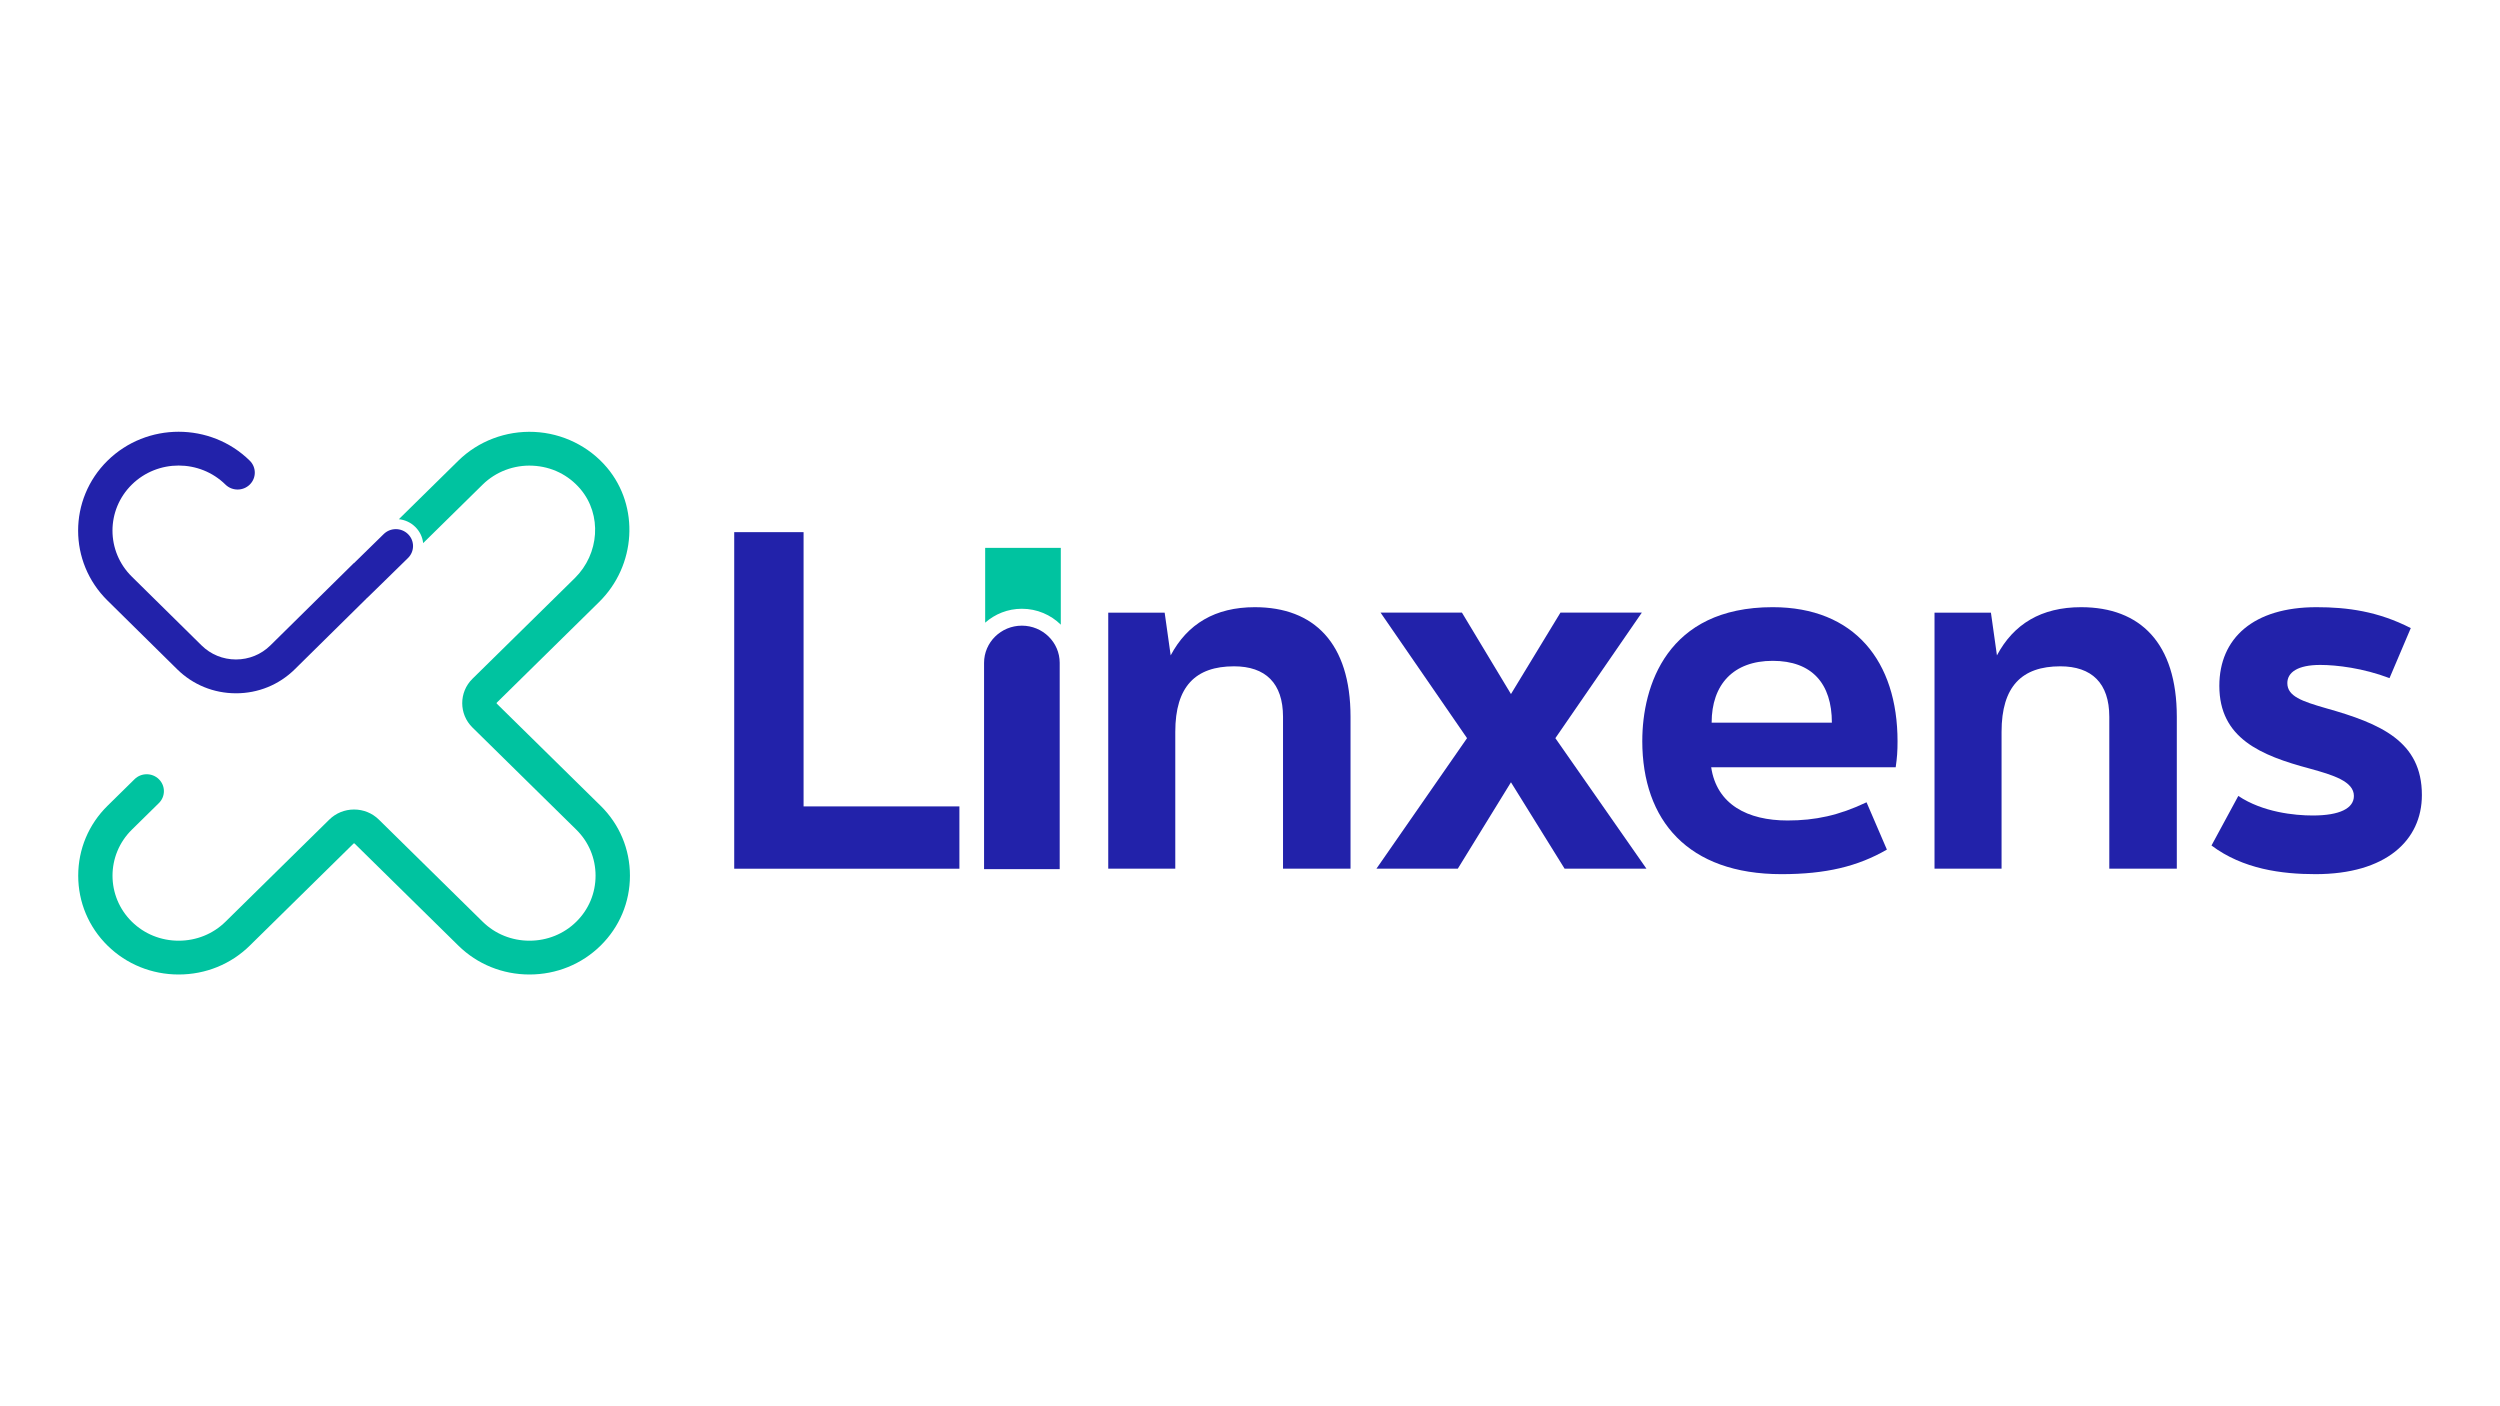 <?xml version="1.0" encoding="UTF-8"?>
<svg id="Layer_1" xmlns="http://www.w3.org/2000/svg" viewBox="0 0 1920 1080">
  <defs>
    <style>
      .cls-1 {
        fill: #00c3a0;
      }

      .cls-2 {
        fill: #22a;
      }
    </style>
  </defs>
  <path class="cls-2" d="M784.81,480.51c16.03,0,29.04,12.8,29.04,28.56v158.42h-58.09v-158.42c0-15.77,13.01-28.56,29.04-28.56h.01Z"/>
  <path class="cls-1" d="M784.81,467.53c11.67,0,22.24,4.68,29.89,12.22v-58.97h-58.09v57.44c7.48-6.62,17.35-10.69,28.19-10.69h.01Z"/>
  <path class="cls-2" d="M563.87,408.69h53.27v210.63h119.68v47.85h-172.94v-258.48h-.01Z"/>
  <path class="cls-2" d="M851.14,470.51h43.32l4.62,32.83c12.79-24.1,34.1-37.02,64.63-37.02,45.46,0,73.5,27.59,73.5,84.18v116.66h-51.85v-116.66c0-25.85-13.49-38.77-37.64-38.77-29.48,0-45.1,15.37-45.1,50.3v105.13h-51.49v-196.65Z"/>
  <path class="cls-2" d="M1057.09,667.16l69.6-100.25-66.41-96.41h62.5l37.64,62.53,38-62.53h62.5l-66.4,96.41,69.96,100.25h-62.86l-41.2-66.37-40.84,66.37h-62.5,0Z"/>
  <path class="cls-2" d="M1261.28,569.01c0-41.92,18.77-102.7,100.14-102.7,62.86,0,95.89,41.57,95.89,103.04,0,7.68-.36,12.58-1.42,19.92h-141.7c4.26,28.64,28.06,40.86,58.59,40.86,21.32,0,39.42-3.84,60.72-13.97l15.63,36.33c-22.38,12.93-46.88,18.86-80.97,18.86-71.73,0-106.89-41.22-106.89-102.34h0ZM1406.88,555.03c0-30.04-15.27-47.51-45.46-47.51s-46.88,18.17-46.88,47.51h92.34Z"/>
  <path class="cls-2" d="M1485.71,470.51h43.32l4.62,32.83c12.79-24.1,34.1-37.02,64.63-37.02,45.46,0,73.51,27.59,73.51,84.18v116.66h-51.85v-116.66c0-25.85-13.49-38.77-37.64-38.77-29.47,0-45.1,15.37-45.1,50.3v105.13h-51.49v-196.65Z"/>
  <path class="cls-2" d="M1698.42,649.35l20.6-38.07c18.82,12.58,43.32,15.02,57.17,15.02,20.95,0,31.6-5.59,31.6-15.02,0-11.18-15.98-16.06-33.74-20.96-38-10.13-69.6-23.4-69.6-63.57,0-36.67,26.28-60.43,74.59-60.43,23.79,0,47.23,3.15,72.44,16.06l-16.33,38.42c-20.24-7.68-40.48-10.13-53.26-10.13-17.05,0-25.22,5.59-25.22,13.97,0,10.13,11.37,13.97,29.47,19.21,42.26,11.87,73.87,25.49,73.87,66.72,0,34.93-27.69,60.78-81.68,60.78-25.92,0-55.75-3.84-79.9-22.01Z"/>
  <path class="cls-2" d="M181.23,532.45c-17.06,0-33.08-6.55-45.13-18.42l-53.53-52.8c-30.1-29.61-30.1-77.8.01-107.43,30.12-29.62,79.12-29.62,109.23,0,5.16,5.07,5.16,13.29,0,18.36-5.16,5.07-13.51,5.07-18.67,0-19.82-19.49-52.06-19.5-71.89,0-19.82,19.5-19.82,51.22,0,70.71l53.55,52.81c7.05,6.95,16.43,10.79,26.42,10.79s19.37-3.83,26.42-10.79l64.13-63.25.08.08c8.41-8.22,20.05-19.6,22.83-22.34,5.16-5.06,13.51-5.05,18.66.02,5.16,5.07,5.15,13.29,0,18.35-.03.03-8.09,7.93-16.14,15.8-4.03,3.94-8.05,7.87-11.07,10.82l-3.69,3.59c-.45.43-.9.83-1.33,1.2l.03.03-54.79,54.05c-12.05,11.88-28.07,18.42-45.13,18.42Z"/>
  <path class="cls-1" d="M461.25,618.81l-79.73-78.42c-.2-.21-.2-.54,0-.74l78.56-77.27c28.53-28.05,31.21-73.39,6.13-103.21-13.84-16.45-34.22-26.46-55.91-27.46-21.71-1-43,7.04-58.29,22.09l-45.68,44.94c4.78.51,9.2,2.57,12.63,5.96,3.52,3.48,5.53,7.88,6.03,12.41l45.7-44.95c10.06-9.89,24.06-15.21,38.38-14.51,14.5.67,27.56,7.1,36.81,18.08,16.5,19.61,14.54,49.6-4.45,68.28l-78.56,77.27c-10.5,10.33-10.5,27.13,0,37.46l79.72,78.42c9.55,9.4,14.81,21.95,14.81,35.36s-5.26,25.96-14.81,35.36c-9.55,9.4-22.32,14.57-35.94,14.57s-26.39-5.17-35.95-14.57l-79.72-78.42c-5.09-5.01-11.85-7.76-19.05-7.76s-13.96,2.76-19.04,7.76l-79.72,78.42c-9.55,9.4-22.32,14.57-35.94,14.57s-26.39-5.17-35.95-14.57c-19.82-19.5-19.82-51.22,0-70.71l20.73-20.39c5.16-5.07,5.16-13.29,0-18.36-5.16-5.07-13.51-5.07-18.67,0l-20.73,20.39c-14.54,14.28-22.54,33.36-22.54,53.7s8.01,39.42,22.54,53.72c14.54,14.3,33.94,22.18,54.61,22.18s40.08-7.88,54.61-22.18l79.73-78.42c.18-.18.57-.16.75,0l79.72,78.42c14.54,14.3,33.94,22.18,54.61,22.18s40.08-7.88,54.61-22.17c14.54-14.3,22.55-33.38,22.55-53.73s-8.01-39.42-22.55-53.72h.01Z"/>
</svg>